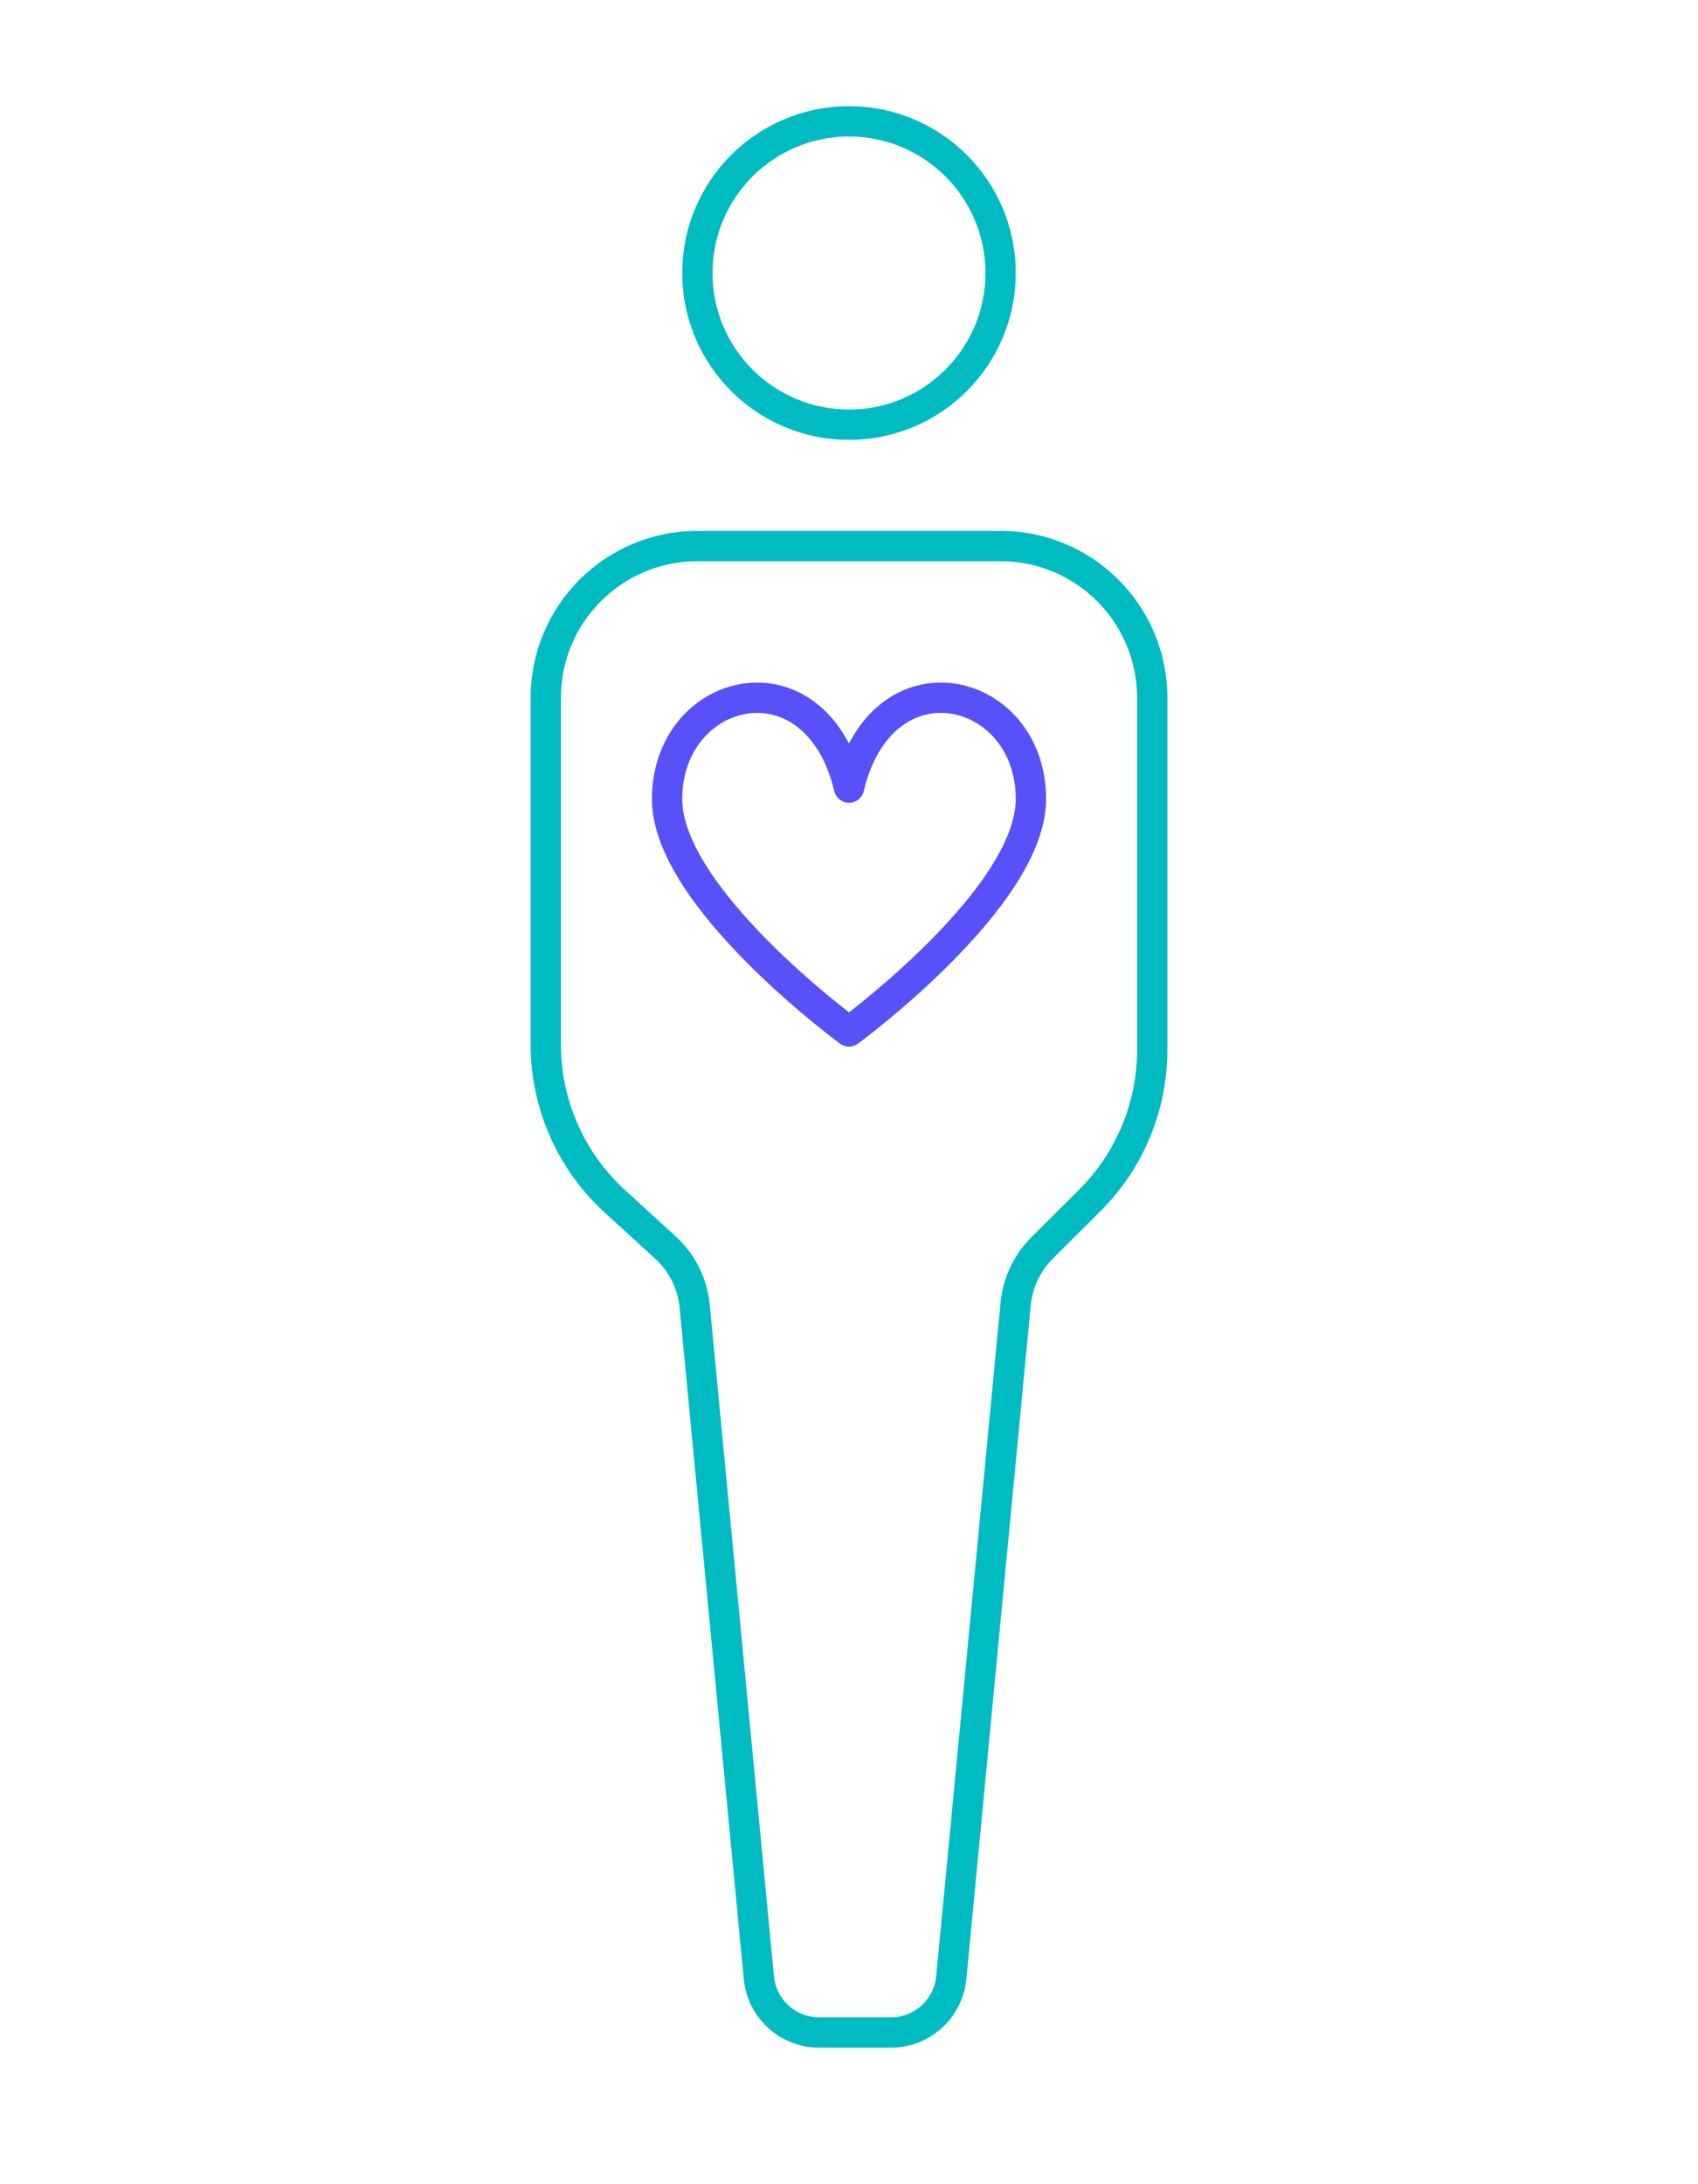 <?xml version="1.0" encoding="UTF-8"?> <svg xmlns="http://www.w3.org/2000/svg" width="56" height="72" viewBox="0 0 56 72" fill="none"><path d="M38 34.612V23C38 20.239 35.761 18 33 18H23C20.239 18 18 20.239 18 23V34.432C18 36.4 18.828 38.276 20.28 39.602L21.946 41.123C22.496 41.625 22.839 42.312 22.91 43.053L25.027 65.19C25.125 66.216 25.987 67 27.018 67H29.382C30.413 67 31.275 66.216 31.373 65.19L33.497 42.979C33.564 42.283 33.871 41.633 34.366 41.139L35.94 39.572C37.259 38.259 38 36.474 38 34.612Z" stroke="#00BCC2"></path><path d="M28 34C28 34 34 29.602 34 26.341C34 22.578 29.092 21.393 28 25.962C27.634 24.433 26.841 23.548 25.947 23.189C24.172 22.476 22 23.838 22 26.341C22 29.602 28 34 28 34Z" stroke="#5751F9" stroke-linejoin="round"></path><circle cx="28" cy="9" r="5" stroke="#00BCC2"></circle></svg> 